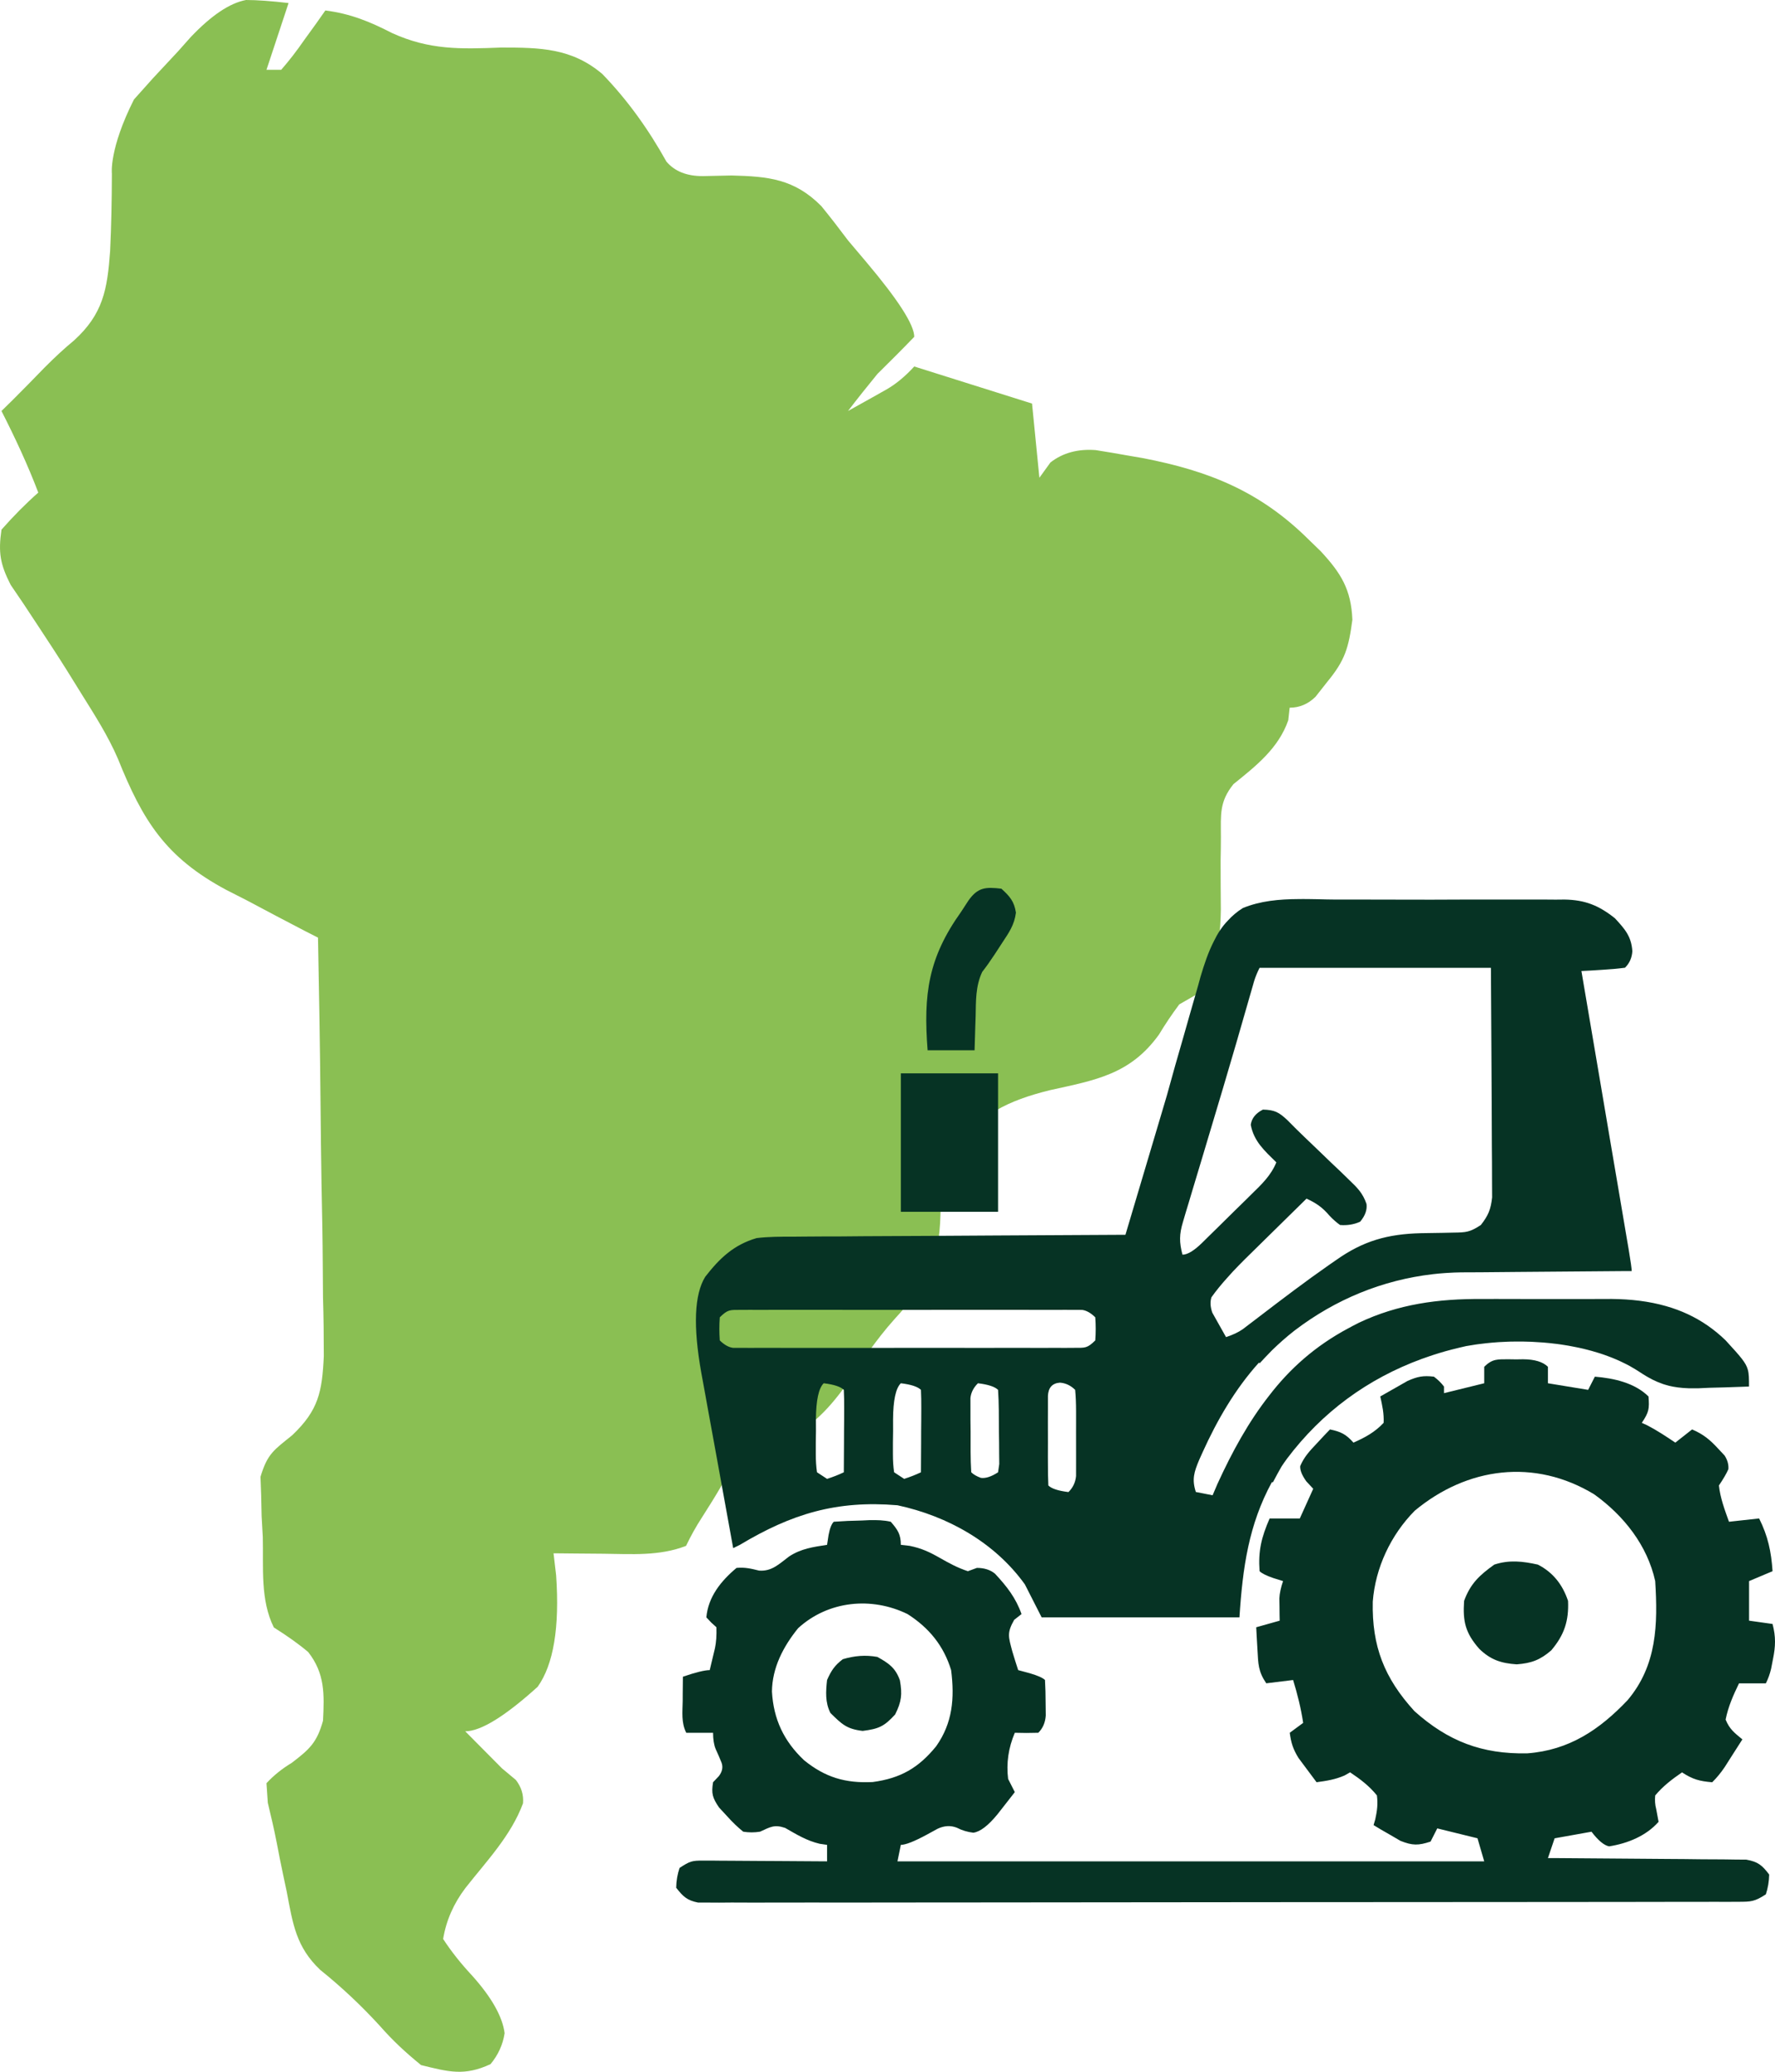 <svg width="84" height="98" viewBox="0 0 84 98" fill="none" xmlns="http://www.w3.org/2000/svg">
<g clip-path="url(#clip0_18356_84)">
<path d="M64 29.315C63.822 30.648 63.655 31.23 62.816 32.248C62.631 32.483 62.446 32.718 62.255 32.96C61.904 33.304 61.496 33.476 61.032 33.476C61.011 33.672 60.99 33.865 60.966 34.069C60.503 35.399 59.444 36.227 58.371 37.093C57.702 37.928 57.775 38.521 57.778 39.581C57.778 39.953 57.772 40.321 57.764 40.704C57.764 41.483 57.768 42.262 57.775 43.041C57.747 44.954 57.396 46.269 56.723 46.984C56.42 47.16 56.12 47.332 55.807 47.511C55.458 47.978 55.139 48.453 54.849 48.935C53.494 50.819 51.86 51.089 49.693 51.567C47.69 52.061 46.394 52.71 45.091 54.352C44.558 55.437 44.534 56.261 44.506 57.465C44.447 59.738 43.837 60.756 42.329 62.401C41.43 63.405 40.726 64.478 39.977 65.601C39.102 66.803 38.274 67.554 37.494 67.854C36.915 67.917 36.169 67.919 35.254 67.861C35.175 68.092 35.095 68.326 35.013 68.562C34.512 69.724 33.885 70.738 33.205 71.801C32.936 72.215 32.69 72.656 32.467 73.124C31.202 73.615 29.886 73.51 28.548 73.496C28.109 73.492 27.666 73.492 27.214 73.485C26.879 73.482 26.541 73.478 26.196 73.475C26.238 73.818 26.277 74.162 26.318 74.517C26.488 76.98 26.196 78.737 25.444 79.79C23.89 81.194 22.748 81.895 22.016 81.895C22.281 82.162 22.549 82.432 22.821 82.706C23.131 83.018 23.441 83.33 23.758 83.65C23.974 83.832 24.19 84.011 24.413 84.197C24.673 84.534 24.786 84.902 24.751 85.302C24.183 86.835 23.026 88.035 22.027 89.306C21.465 90.047 21.113 90.852 20.971 91.719C21.354 92.307 21.812 92.884 22.344 93.453C23.268 94.484 23.78 95.392 23.88 96.175C23.799 96.713 23.577 97.201 23.215 97.639C21.978 98.214 21.236 98.007 19.926 97.684C19.177 97.074 18.595 96.533 17.968 95.821C17.095 94.867 16.158 93.987 15.157 93.183C14.008 92.095 13.858 91.004 13.569 89.481C13.513 89.221 13.457 88.962 13.401 88.692C13.293 88.186 13.192 87.674 13.095 87.162C12.973 86.53 12.823 85.902 12.673 85.274C12.652 84.969 12.632 84.667 12.611 84.351C12.943 83.989 13.342 83.667 13.809 83.386C14.648 82.744 15 82.429 15.286 81.394C15.349 80.141 15.38 79.162 14.586 78.148C14.17 77.793 13.628 77.404 12.959 76.983C12.311 75.678 12.471 74.145 12.436 72.706C12.419 72.38 12.398 72.05 12.381 71.713C12.374 71.394 12.367 71.071 12.36 70.741C12.349 70.45 12.339 70.159 12.328 69.857C12.659 68.755 12.962 68.594 13.83 67.889C15.07 66.71 15.244 65.85 15.324 64.149C15.324 63.226 15.314 62.306 15.286 61.38C15.282 60.889 15.279 60.398 15.275 59.907C15.268 58.619 15.244 57.331 15.216 56.04C15.192 54.724 15.181 53.409 15.168 52.089C15.143 49.511 15.101 46.932 15.049 44.353C14.847 44.25 14.643 44.146 14.436 44.041C13.509 43.563 12.59 43.072 11.67 42.584C11.35 42.423 11.033 42.258 10.705 42.093C7.838 40.556 6.762 38.837 5.577 35.883C5.114 34.813 4.497 33.848 3.881 32.862C3.654 32.494 3.428 32.129 3.191 31.75C2.735 31.023 2.264 30.304 1.791 29.588C1.568 29.252 1.345 28.911 1.115 28.564C0.913 28.266 0.714 27.971 0.505 27.666C0.007 26.69 -0.087 26.136 0.07 25.055C0.65 24.398 1.231 23.813 1.812 23.301C1.306 21.971 0.714 20.708 0.07 19.441C0.246 19.268 0.425 19.093 0.606 18.915C1.108 18.413 1.606 17.908 2.097 17.399C2.603 16.89 3.069 16.46 3.494 16.112C4.881 14.856 5.079 13.691 5.211 11.88C5.271 10.656 5.292 9.438 5.295 8.214C5.295 8.214 5.152 7.059 6.34 4.705C6.636 4.375 6.929 4.045 7.232 3.709C7.633 3.281 8.03 2.853 8.43 2.424C8.623 2.207 8.818 1.987 9.016 1.765C9.996 0.731 10.871 0.143 11.642 0C12.158 0 12.829 0.048 13.656 0.144C13.311 1.186 12.966 2.228 12.611 3.302H13.307C13.674 2.883 14.037 2.415 14.394 1.898C14.582 1.639 14.77 1.379 14.965 1.109C15.108 0.905 15.251 0.705 15.397 0.495C16.592 0.649 17.498 1.021 18.557 1.565C20.334 2.372 21.8 2.323 23.716 2.249C25.552 2.249 27.06 2.27 28.509 3.505C29.711 4.747 30.694 6.13 31.537 7.642C31.927 8.105 32.503 8.334 33.265 8.33C33.714 8.319 34.16 8.312 34.623 8.301C36.358 8.344 37.595 8.463 38.87 9.751C39.302 10.28 39.72 10.821 40.131 11.371C40.416 11.708 40.699 12.045 40.995 12.393C42.509 14.187 43.266 15.367 43.266 15.933C42.695 16.526 42.113 17.108 41.524 17.687C41.05 18.266 40.584 18.848 40.131 19.441C40.519 19.224 40.911 19.005 41.308 18.785C41.524 18.663 41.744 18.54 41.967 18.413C42.406 18.161 42.839 17.802 43.266 17.336C45.105 17.915 46.944 18.494 48.84 19.09C48.955 20.248 49.069 21.406 49.188 22.599C49.359 22.361 49.533 22.122 49.711 21.876C50.291 21.423 51.005 21.227 51.853 21.291C52.358 21.371 52.863 21.455 53.368 21.547C53.602 21.589 53.835 21.627 54.079 21.669C57.211 22.273 59.625 23.241 61.924 25.515C62.119 25.704 62.31 25.89 62.509 26.083C63.464 27.115 63.941 27.883 64 29.315Z" fill="#8ABF53"/>
</g>
<g clip-path="url(#clip1_18356_84)">
<path d="M33.274 65.404C33.307 65.584 33.339 65.76 33.371 65.935C33.406 66.126 33.439 66.312 33.472 66.498C33.582 67.098 33.691 67.698 33.801 68.299C33.896 68.82 33.99 69.341 34.085 69.862C34.29 70.985 34.493 72.108 34.697 73.231C34.805 73.178 34.91 73.126 35.015 73.075C37.457 71.612 39.58 70.961 42.472 71.203C44.857 71.716 47.081 72.969 48.501 74.946C48.771 75.477 49.033 75.991 49.295 76.506H58.656C58.807 74.141 59.097 72.119 60.189 70.111H60.243C60.373 69.862 60.506 69.614 60.647 69.371C60.728 69.246 60.814 69.127 60.9 69.007C62.567 66.791 64.728 65.216 67.289 64.278C67.297 64.275 67.307 64.272 67.315 64.269C67.427 64.228 67.543 64.189 67.657 64.15C67.781 64.108 67.905 64.066 68.03 64.029C68.052 64.022 68.073 64.015 68.095 64.008C68.298 63.946 68.505 63.888 68.711 63.835C68.735 63.829 68.758 63.823 68.782 63.818C68.982 63.767 69.185 63.718 69.388 63.673C69.534 63.647 69.685 63.622 69.837 63.6C69.869 63.595 69.901 63.59 69.931 63.587C70.061 63.569 70.193 63.553 70.326 63.539C70.513 63.519 70.702 63.502 70.894 63.489C70.908 63.489 70.924 63.487 70.939 63.486C71.078 63.477 71.219 63.47 71.362 63.466C71.365 63.466 71.37 63.466 71.373 63.466C71.41 63.464 71.445 63.464 71.481 63.462C71.57 63.461 71.659 63.461 71.748 63.459C71.853 63.459 71.957 63.459 72.062 63.459C72.197 63.461 72.333 63.464 72.47 63.47C72.509 63.472 72.549 63.473 72.589 63.477C72.744 63.484 72.9 63.494 73.055 63.506C73.063 63.506 73.073 63.508 73.082 63.509C73.255 63.523 73.43 63.542 73.603 63.564C73.607 63.564 73.612 63.564 73.615 63.564C73.771 63.583 73.925 63.606 74.079 63.631C74.131 63.639 74.183 63.648 74.236 63.657C74.35 63.678 74.464 63.7 74.578 63.723C74.632 63.734 74.686 63.745 74.739 63.756C74.872 63.785 75.004 63.816 75.135 63.851C75.196 63.866 75.256 63.884 75.316 63.899C75.427 63.93 75.537 63.962 75.645 63.996C75.683 64.008 75.722 64.019 75.76 64.032C75.883 64.072 76.003 64.116 76.122 64.161C76.173 64.18 76.224 64.199 76.275 64.219C76.403 64.27 76.528 64.323 76.652 64.38C76.689 64.395 76.722 64.412 76.757 64.43C76.889 64.492 77.019 64.557 77.144 64.626C77.153 64.631 77.162 64.637 77.169 64.642C77.307 64.72 77.444 64.801 77.574 64.886C77.788 65.031 77.99 65.15 78.186 65.25C78.196 65.254 78.206 65.261 78.215 65.266C78.218 65.266 78.22 65.267 78.223 65.269C78.293 65.303 78.361 65.334 78.429 65.364C78.447 65.371 78.463 65.378 78.48 65.384C78.535 65.407 78.591 65.428 78.647 65.448C78.656 65.451 78.666 65.456 78.674 65.459C78.681 65.462 78.688 65.463 78.696 65.467C78.728 65.478 78.761 65.489 78.794 65.498C78.812 65.502 78.829 65.509 78.847 65.513C78.881 65.524 78.918 65.534 78.954 65.543C78.964 65.546 78.973 65.548 78.983 65.551C78.991 65.552 79 65.554 79.008 65.557C79.061 65.57 79.115 65.581 79.169 65.591C79.172 65.591 79.175 65.591 79.178 65.593C79.327 65.621 79.481 65.641 79.643 65.654C79.653 65.654 79.662 65.655 79.672 65.657C79.676 65.657 79.681 65.657 79.684 65.657C79.77 65.663 79.856 65.668 79.946 65.671C79.952 65.671 79.957 65.671 79.963 65.671C79.998 65.671 80.035 65.671 80.07 65.671C80.078 65.671 80.087 65.671 80.097 65.671C80.151 65.671 80.205 65.671 80.26 65.671C80.292 65.671 80.322 65.671 80.355 65.671C80.455 65.666 80.552 65.662 80.649 65.657C80.728 65.654 80.809 65.649 80.887 65.646C81.376 65.635 81.863 65.621 82.35 65.602C82.49 65.598 82.631 65.593 82.77 65.587C82.77 65.22 82.77 64.991 82.712 64.784C82.666 64.62 82.582 64.47 82.434 64.278C82.27 64.066 82.028 63.801 81.666 63.406C81.396 63.143 81.114 62.913 80.822 62.709C80.208 62.283 79.546 61.982 78.845 61.783C78.039 61.552 77.18 61.454 76.282 61.444C75.962 61.447 75.641 61.449 75.321 61.447C74.862 61.446 74.402 61.446 73.944 61.447C73.672 61.449 73.4 61.447 73.128 61.447C72.812 61.447 72.495 61.45 72.179 61.447C71.716 61.444 71.253 61.443 70.789 61.444C70.566 61.444 70.344 61.444 70.12 61.446C68.075 61.433 66.166 61.686 64.303 62.572C64.208 62.621 64.113 62.67 64.019 62.718C63.962 62.748 63.906 62.779 63.851 62.809C63.835 62.817 63.819 62.826 63.803 62.834C62.236 63.672 61.036 64.746 60.056 66.023C59.096 67.246 58.318 68.653 57.614 70.194C57.536 70.376 57.46 70.553 57.385 70.731C57.115 70.677 56.854 70.626 56.592 70.575C56.397 69.979 56.508 69.631 56.751 69.054C56.804 68.934 56.857 68.818 56.909 68.703C57.596 67.182 58.455 65.698 59.583 64.45C59.591 64.464 59.599 64.478 59.606 64.492C59.798 64.284 59.995 64.08 60.192 63.877C60.527 63.55 60.874 63.244 61.236 62.96C61.255 62.945 61.276 62.929 61.295 62.915C63.2 61.469 65.411 60.549 67.818 60.271C68.002 60.25 68.187 60.232 68.374 60.22C68.422 60.215 68.47 60.212 68.517 60.211C68.616 60.204 68.714 60.198 68.814 60.195C68.925 60.19 69.038 60.187 69.15 60.186C69.463 60.186 69.775 60.186 70.088 60.182C70.647 60.175 71.205 60.169 71.764 60.167C72.341 60.164 72.917 60.159 73.495 60.153C74.616 60.142 75.738 60.133 76.862 60.126C76.982 60.126 77.101 60.125 77.219 60.125C77.219 60.008 77.168 59.653 77.068 59.058C77.045 58.925 77.022 58.793 77 58.662C76.927 58.225 76.852 57.788 76.778 57.353C76.725 57.04 76.671 56.726 76.619 56.414C76.479 55.596 76.341 54.778 76.201 53.959C76.057 53.111 75.913 52.263 75.77 51.414C75.489 49.764 75.21 48.114 74.929 46.464C74.899 46.283 74.869 46.107 74.839 45.932C74.988 45.924 75.134 45.916 75.278 45.909C75.473 45.896 75.662 45.885 75.849 45.873C76.229 45.851 76.58 45.819 76.901 45.776C77.113 45.568 77.229 45.308 77.249 44.996C77.204 44.296 76.9 43.951 76.425 43.437C75.664 42.831 75.016 42.568 74.039 42.551C73.898 42.552 73.761 42.554 73.625 42.555C73.157 42.551 72.689 42.547 72.221 42.551C71.886 42.552 71.551 42.552 71.216 42.552C70.515 42.551 69.815 42.549 69.114 42.552C68.206 42.557 67.299 42.56 66.391 42.555C65.68 42.551 64.971 42.549 64.262 42.551C63.922 42.552 63.581 42.552 63.242 42.552C62.942 42.551 62.634 42.543 62.325 42.535C62.198 42.532 62.069 42.53 61.941 42.529C61.849 42.527 61.758 42.527 61.666 42.527C61.595 42.527 61.525 42.527 61.453 42.529C60.546 42.533 59.637 42.613 58.813 42.955C58.544 43.123 58.31 43.323 58.107 43.546C57.826 43.836 57.614 44.169 57.441 44.53C57.173 45.055 56.984 45.629 56.816 46.194C56.776 46.339 56.738 46.478 56.7 46.618C56.565 47.081 56.43 47.545 56.3 48.009C56.209 48.326 56.121 48.644 56.029 48.961C55.752 49.914 55.48 50.867 55.219 51.824L54.915 52.849C54.74 53.437 54.564 54.025 54.39 54.613C54.014 55.878 53.636 57.144 53.26 58.409C51.21 58.417 49.16 58.428 47.11 58.442C46.064 58.448 45.019 58.456 43.973 58.461C42.95 58.464 41.926 58.468 40.901 58.476C40.513 58.479 40.122 58.483 39.733 58.486C39.172 58.487 38.612 58.487 38.052 58.493C37.876 58.495 37.706 58.496 37.534 58.498C36.955 58.496 36.382 58.496 35.806 58.565C34.715 58.885 34.05 59.526 33.374 60.396C32.858 61.228 32.796 62.741 33.188 64.936C33.217 65.094 33.246 65.247 33.273 65.4L33.274 65.404ZM57.885 51.449C58.302 50.056 58.704 48.658 59.105 47.261C59.15 47.106 59.194 46.952 59.24 46.793C59.277 46.663 59.315 46.532 59.353 46.4C59.417 46.195 59.502 45.989 59.608 45.781H70.556C70.569 47.654 70.577 48.99 70.58 49.789C70.582 50.608 70.586 51.425 70.593 52.242C70.597 52.902 70.601 53.562 70.601 54.22C70.602 54.473 70.604 54.724 70.607 54.975C70.61 55.327 70.61 55.68 70.61 56.032C70.611 56.233 70.612 56.436 70.613 56.641C70.551 57.208 70.432 57.495 70.08 57.946C69.556 58.289 69.385 58.298 68.774 58.306C68.611 58.309 68.448 58.314 68.278 58.317C67.937 58.323 67.594 58.328 67.253 58.333C65.661 58.372 64.506 58.699 63.218 59.613C63.113 59.685 63.007 59.758 62.901 59.832C61.776 60.616 60.684 61.446 59.595 62.279C59.397 62.428 59.391 62.433 59.199 62.581C59.194 62.584 59.189 62.587 59.183 62.592C59.062 62.685 58.94 62.778 58.816 62.873C58.604 63.02 58.339 63.145 58.021 63.249C57.88 63.004 57.741 62.756 57.604 62.508C57.528 62.371 57.45 62.233 57.371 62.092C57.276 61.823 57.262 61.581 57.33 61.365C57.561 61.042 57.804 60.746 58.071 60.451C58.163 60.349 58.253 60.248 58.347 60.145C58.705 59.766 59.075 59.401 59.449 59.038L61.83 56.698C62.302 56.918 62.583 57.113 62.919 57.508C63.076 57.675 63.242 57.821 63.416 57.946C63.759 57.974 64.076 57.922 64.368 57.79C64.606 57.506 64.706 57.225 64.668 56.948C64.489 56.435 64.24 56.188 63.844 55.811C63.706 55.677 63.566 55.541 63.424 55.402C63.276 55.263 63.13 55.125 62.98 54.983C62.835 54.844 62.691 54.705 62.544 54.562C62.274 54.303 62.004 54.044 61.733 53.785C61.461 53.526 61.196 53.262 60.935 52.996C60.527 52.612 60.327 52.501 59.767 52.487C59.424 52.66 59.232 52.9 59.191 53.208C59.34 53.994 59.841 54.429 60.401 54.983C60.148 55.603 59.706 56.023 59.23 56.486C59.148 56.569 59.064 56.65 58.978 56.736C58.804 56.907 58.628 57.08 58.45 57.252C58.18 57.517 57.91 57.784 57.642 58.049C57.471 58.217 57.3 58.384 57.128 58.553C57.049 58.632 56.968 58.712 56.884 58.794C56.503 59.165 56.195 59.35 55.959 59.35C55.803 58.763 55.806 58.384 55.981 57.806C56.024 57.657 56.068 57.509 56.113 57.356C56.162 57.197 56.209 57.037 56.26 56.873C56.309 56.706 56.36 56.538 56.411 56.366C56.573 55.823 56.736 55.281 56.901 54.739C57 54.404 57.101 54.069 57.201 53.735C57.212 53.699 57.222 53.665 57.233 53.629C57.449 52.902 57.666 52.175 57.885 51.449ZM39.948 67.143C39.946 67.329 39.944 67.513 39.943 67.703C39.943 67.889 39.941 68.074 39.941 68.265C39.941 68.725 39.937 69.183 39.933 69.643C39.689 69.76 39.425 69.864 39.14 69.955C38.983 69.852 38.826 69.749 38.664 69.643C38.625 69.385 38.606 69.093 38.607 68.77V68.244C38.608 68.064 38.612 67.881 38.615 67.694C38.613 67.511 38.613 67.33 38.613 67.142C38.619 66.238 38.741 65.668 38.981 65.432C39.464 65.49 39.781 65.594 39.933 65.744C39.948 66.033 39.951 66.323 39.949 66.611C39.948 66.788 39.948 66.962 39.948 67.143ZM43.597 67.143C43.595 67.329 43.594 67.513 43.592 67.703C43.592 67.889 43.591 68.074 43.591 68.265C43.591 68.725 43.586 69.183 43.583 69.643C43.338 69.76 43.074 69.864 42.789 69.955C42.632 69.852 42.475 69.749 42.313 69.643C42.274 69.385 42.255 69.093 42.256 68.77V68.244C42.258 68.064 42.261 67.881 42.264 67.694C42.263 67.511 42.263 67.33 42.263 67.142C42.268 66.238 42.391 65.668 42.631 65.432C43.113 65.49 43.43 65.594 43.583 65.744C43.597 66.033 43.6 66.323 43.599 66.611C43.597 66.788 43.597 66.962 43.597 67.143ZM47.232 69.643C46.915 69.851 46.643 69.939 46.418 69.907C46.22 69.835 46.069 69.747 45.963 69.643C45.923 68.998 45.933 68.35 45.933 67.703C45.931 67.521 45.929 67.338 45.926 67.15V66.622C45.925 66.462 45.925 66.301 45.925 66.134C45.95 65.874 46.069 65.64 46.28 65.432C46.762 65.49 47.08 65.594 47.232 65.744C47.276 66.39 47.269 67.037 47.272 67.684C47.275 67.867 47.278 68.049 47.281 68.237C47.283 68.411 47.283 68.586 47.284 68.765C47.285 68.927 47.287 69.089 47.289 69.252C47.27 69.381 47.251 69.511 47.232 69.643ZM50.924 67.365C50.924 67.469 50.923 67.574 50.923 67.683C50.921 68.004 50.923 68.326 50.924 68.647V69.258C50.923 69.444 50.923 69.629 50.923 69.821C50.895 70.119 50.776 70.371 50.564 70.579C50.082 70.521 49.764 70.417 49.612 70.267C49.596 69.923 49.592 69.578 49.592 69.233C49.592 69.13 49.59 69.027 49.59 68.921C49.59 68.701 49.59 68.483 49.592 68.265C49.592 67.929 49.592 67.593 49.59 67.257C49.59 67.045 49.59 66.833 49.592 66.621V66.033C49.609 65.64 49.798 65.43 50.158 65.403C50.429 65.422 50.67 65.536 50.881 65.744C50.909 66.042 50.923 66.378 50.924 66.753V67.365ZM34.063 62.313C34.448 61.934 34.54 61.962 35.067 61.961C35.211 61.961 35.354 61.959 35.503 61.959C35.662 61.959 35.822 61.959 35.984 61.961C36.151 61.961 36.317 61.959 36.489 61.959C37.042 61.957 37.595 61.959 38.148 61.959H39.297C40.1 61.957 40.904 61.959 41.707 61.961C42.74 61.962 43.772 61.961 44.803 61.959C45.595 61.957 46.386 61.959 47.176 61.959H48.319C48.85 61.957 49.38 61.959 49.912 61.961C50.071 61.961 50.229 61.959 50.393 61.959C50.537 61.96 50.682 61.961 50.829 61.961C50.955 61.962 51.082 61.962 51.21 61.962C51.414 61.988 51.622 62.105 51.833 62.313C51.86 62.677 51.86 63.041 51.833 63.405C51.448 63.784 51.356 63.756 50.829 63.756C50.685 63.757 50.54 63.758 50.393 63.759C50.234 63.759 50.075 63.757 49.912 63.757C49.748 63.757 49.579 63.757 49.407 63.759C48.854 63.759 48.301 63.759 47.748 63.757C47.365 63.759 46.981 63.759 46.599 63.759C45.795 63.759 44.992 63.759 44.189 63.757C43.156 63.756 42.125 63.756 41.092 63.759H38.72C38.339 63.757 37.958 63.759 37.577 63.759C37.046 63.759 36.516 63.759 35.984 63.757C35.825 63.757 35.665 63.758 35.503 63.759C35.359 63.757 35.215 63.757 35.067 63.756H34.686C34.482 63.73 34.274 63.613 34.063 63.405C34.036 63.041 34.036 62.677 34.063 62.313Z" fill="#063324"/>
<path d="M83.884 76.818C83.507 76.765 83.14 76.713 82.773 76.662V74.79C83.151 74.631 83.518 74.477 83.884 74.322C83.822 73.393 83.667 72.664 83.249 71.827C82.764 71.88 82.293 71.931 81.822 71.983C81.62 71.417 81.41 70.865 81.346 70.267C81.557 69.955 81.706 69.699 81.793 69.498C81.812 69.283 81.753 69.068 81.617 68.853C81.514 68.743 81.415 68.637 81.315 68.531C80.933 68.112 80.605 67.839 80.076 67.616C79.806 67.828 79.545 68.034 79.283 68.24C78.848 67.948 78.42 67.663 77.953 67.421C77.867 67.381 77.781 67.342 77.696 67.304C78.037 66.802 78.059 66.636 78.013 66.056C77.353 65.407 76.368 65.194 75.475 65.12C75.367 65.332 75.262 65.538 75.157 65.744C74.51 65.638 73.882 65.535 73.254 65.432V64.653C73.016 64.418 72.624 64.3 72.078 64.297C71.965 64.298 71.856 64.3 71.746 64.302C71.634 64.3 71.523 64.299 71.415 64.297C70.874 64.3 70.634 64.264 70.239 64.653V65.432C69.598 65.589 68.963 65.745 68.335 65.9V65.588C68.209 65.419 68.05 65.263 67.859 65.12C67.35 65.059 67.077 65.114 66.605 65.325C66.448 65.414 66.296 65.501 66.144 65.588C65.868 65.743 65.593 65.899 65.32 66.056C65.418 66.501 65.499 66.855 65.479 67.304C65.065 67.745 64.606 67.996 64.051 68.24C63.7 67.844 63.457 67.723 62.94 67.616C62.848 67.713 62.758 67.806 62.667 67.901C62.548 68.029 62.432 68.154 62.315 68.279C61.986 68.628 61.717 68.91 61.531 69.35C61.518 69.546 61.615 69.786 61.82 70.072C61.931 70.191 62.039 70.308 62.147 70.423C61.931 70.9 61.721 71.364 61.512 71.827H60.084C59.697 72.716 59.538 73.355 59.608 74.322C59.714 74.426 59.929 74.533 60.252 74.644C60.411 74.694 60.565 74.742 60.719 74.79C60.613 75.102 60.555 75.376 60.544 75.611C60.546 75.739 60.549 75.865 60.551 75.99C60.552 76.119 60.554 76.245 60.554 76.372C60.557 76.47 60.559 76.565 60.56 76.662C60.186 76.767 59.815 76.871 59.449 76.974C59.457 77.129 59.465 77.283 59.473 77.435C59.485 77.637 59.496 77.837 59.508 78.036C59.546 78.711 59.54 79.058 59.925 79.625C60.357 79.572 60.776 79.521 61.195 79.469C61.401 80.144 61.566 80.796 61.671 81.497C61.457 81.654 61.245 81.81 61.036 81.965C61.098 82.442 61.196 82.748 61.453 83.161C61.556 83.3 61.658 83.438 61.76 83.573C61.941 83.817 62.121 84.061 62.305 84.304C62.781 84.24 63.194 84.176 63.633 83.983C63.722 83.933 63.806 83.885 63.892 83.836C64.373 84.157 64.798 84.479 65.161 84.928C65.214 85.343 65.171 85.655 65.082 86.063C65.055 86.154 65.028 86.243 65.003 86.332C65.122 86.403 65.236 86.472 65.35 86.542C65.509 86.633 65.663 86.722 65.815 86.809C65.971 86.901 66.123 86.99 66.274 87.077C66.84 87.303 67.123 87.303 67.7 87.112C67.808 86.899 67.913 86.694 68.017 86.488C68.665 86.647 69.293 86.801 69.921 86.956C70.028 87.323 70.134 87.686 70.239 88.047H42.472C42.526 87.782 42.578 87.525 42.631 87.267C42.856 87.267 43.269 87.105 43.87 86.779C44.04 86.687 44.205 86.597 44.37 86.506C44.684 86.357 44.989 86.34 45.284 86.457C45.525 86.581 45.784 86.66 46.061 86.692C46.382 86.65 46.762 86.361 47.203 85.823C47.305 85.694 47.402 85.569 47.5 85.444C47.675 85.221 47.851 84.997 48.025 84.772C47.917 84.565 47.813 84.357 47.708 84.148C47.616 83.406 47.722 82.678 48.025 81.965C48.382 81.977 48.752 81.977 49.136 81.965C49.348 81.757 49.466 81.485 49.49 81.15C49.488 80.946 49.485 80.748 49.483 80.552C49.482 80.19 49.474 79.829 49.453 79.469C49.348 79.365 49.106 79.258 48.73 79.148C48.546 79.098 48.364 79.049 48.184 79.001C48.087 78.707 47.995 78.41 47.906 78.114C47.729 77.434 47.638 77.251 47.995 76.623C48.114 76.529 48.228 76.44 48.343 76.35C48.067 75.573 47.648 75.044 47.089 74.441C46.867 74.258 46.581 74.166 46.231 74.166C46.087 74.218 45.945 74.27 45.804 74.322C45.317 74.162 44.93 73.95 44.486 73.698C43.992 73.416 43.611 73.237 43.05 73.123C42.907 73.106 42.769 73.09 42.631 73.075C42.631 72.576 42.482 72.36 42.155 71.983C41.815 71.905 41.511 71.902 41.161 71.906C41.036 71.913 40.91 71.918 40.785 71.924C40.34 71.931 39.903 71.95 39.457 71.983C39.352 72.087 39.269 72.298 39.21 72.616C39.186 72.772 39.162 72.923 39.14 73.075C38.47 73.179 37.92 73.252 37.349 73.621C36.881 73.97 36.532 74.341 35.921 74.293C35.537 74.199 35.251 74.129 34.856 74.166C34.12 74.781 33.512 75.536 33.428 76.506C33.506 76.588 33.58 76.67 33.657 76.749C33.741 76.826 33.822 76.899 33.904 76.974C33.917 77.363 33.893 77.693 33.834 77.966C33.805 78.091 33.775 78.216 33.745 78.338C33.693 78.56 33.641 78.78 33.587 79.001C33.349 79.001 32.926 79.105 32.317 79.313C32.314 79.585 32.311 79.858 32.309 80.129C32.309 80.243 32.308 80.353 32.308 80.463C32.301 80.987 32.233 81.486 32.476 81.965H33.745C33.745 82.277 33.785 82.531 33.866 82.729C33.966 82.944 34.059 83.161 34.147 83.381C34.225 83.594 34.181 83.808 34.014 84.022C33.922 84.117 33.834 84.211 33.745 84.304C33.657 84.842 33.718 85.043 34.029 85.5C34.157 85.64 34.284 85.777 34.41 85.912C34.659 86.191 34.913 86.435 35.173 86.644C35.437 86.687 35.701 86.687 35.967 86.644C36.455 86.424 36.638 86.29 37.157 86.466C37.698 86.775 38.18 87.073 38.792 87.216C38.911 87.233 39.026 87.25 39.14 87.267V88.047C38.377 88.041 37.614 88.035 36.85 88.032C36.539 88.03 36.228 88.029 35.917 88.027C35.457 88.024 34.999 88.019 34.54 88.018C34.391 88.018 34.248 88.018 34.104 88.016C33.961 88.015 33.82 88.013 33.68 88.011H33.285C32.739 88.008 32.646 88.04 32.159 88.359C32.059 88.658 32.006 88.97 32 89.295C32.321 89.707 32.514 89.895 33.036 89.997H33.499C33.682 89.997 33.858 90 34.034 90C34.236 89.999 34.429 89.997 34.623 89.995C35.284 89.999 35.946 90 36.608 89.997C37.219 89.995 37.829 89.995 38.44 89.995C39.638 89.999 40.835 89.997 42.031 89.994C43.437 89.991 44.844 89.991 46.25 89.991C48.752 89.991 51.256 89.987 53.758 89.984C56.198 89.98 58.637 89.977 61.077 89.977H61.988C64.774 89.977 67.561 89.975 70.347 89.972C71.329 89.972 72.313 89.97 73.296 89.97C74.507 89.97 75.716 89.97 76.927 89.967C77.544 89.966 78.161 89.964 78.78 89.964C79.353 89.964 79.925 89.964 80.498 89.963C80.711 89.963 80.915 89.961 81.122 89.961C81.328 89.961 81.517 89.961 81.712 89.963C81.892 89.962 82.07 89.96 82.247 89.96C82.865 89.96 83.035 89.955 83.567 89.607C83.666 89.308 83.719 88.996 83.725 88.671C83.391 88.23 83.197 88.066 82.64 87.966C82.463 87.965 82.29 87.963 82.115 87.962C81.81 87.957 81.506 87.952 81.201 87.952C80.984 87.952 80.766 87.952 80.549 87.949C79.979 87.941 79.41 87.935 78.84 87.933C78.25 87.93 77.66 87.926 77.068 87.919C75.919 87.907 74.772 87.899 73.623 87.893C73.498 87.893 73.376 87.893 73.254 87.893C73.361 87.575 73.466 87.266 73.571 86.957C74.158 86.852 74.74 86.748 75.316 86.645C75.633 87.061 75.911 87.292 76.149 87.338C77.027 87.2 77.904 86.843 78.49 86.177C78.453 85.975 78.416 85.778 78.38 85.583C78.323 85.367 78.306 85.149 78.331 84.93C78.697 84.488 79.127 84.164 79.6 83.838C80.111 84.172 80.424 84.254 81.028 84.306C81.24 84.098 81.437 83.859 81.62 83.588C81.722 83.428 81.822 83.272 81.92 83.116C82.099 82.837 82.278 82.557 82.456 82.278C82.064 81.954 81.852 81.796 81.663 81.342C81.785 80.729 82.025 80.188 82.297 79.627H83.567C83.673 79.419 83.756 79.189 83.816 78.936C83.846 78.783 83.875 78.635 83.903 78.487C84.029 77.874 84.043 77.424 83.884 76.819V76.818ZM41.301 84.295C40.01 84.36 39.048 84.075 38.048 83.261C37.09 82.356 36.605 81.319 36.532 80.015C36.544 78.888 37.065 77.888 37.772 77.016C39.199 75.714 41.249 75.519 42.948 76.35C43.968 77 44.66 77.852 45.011 79.001C45.179 80.327 45.084 81.501 44.3 82.607C43.467 83.627 42.62 84.118 41.301 84.295ZM77.022 80.425C75.695 81.82 74.258 82.791 72.276 82.938C70.128 82.983 68.522 82.361 66.937 80.942C65.509 79.377 64.92 77.871 64.965 75.762C65.087 74.163 65.815 72.61 66.953 71.459C69.433 69.4 72.62 68.973 75.445 70.687C76.849 71.696 77.956 73.098 78.331 74.79C78.458 76.832 78.418 78.774 77.022 80.425Z" fill="#063324"/>
<path d="M47.232 50.772H42.631V57.322H47.232V50.772Z" fill="#063324"/>
<path d="M72.778 74.01C72.056 73.85 71.421 73.778 70.715 74.01C70.017 74.511 69.587 74.906 69.287 75.726C69.219 76.702 69.349 77.251 70.009 77.999C70.542 78.515 71.04 78.678 71.776 78.728C72.479 78.675 72.889 78.518 73.412 78.066C74.033 77.332 74.247 76.666 74.206 75.726C73.953 74.97 73.504 74.38 72.778 74.01Z" fill="#063324"/>
<path d="M46.121 49.68C46.131 49.304 46.142 48.93 46.155 48.554C46.161 48.396 46.166 48.243 46.171 48.09C46.188 47.346 46.161 46.656 46.483 45.972C46.665 45.741 46.864 45.46 47.08 45.132C47.196 44.954 47.308 44.782 47.419 44.611C47.745 44.117 48.003 43.758 48.078 43.171C47.997 42.639 47.787 42.398 47.389 42.037C46.639 41.949 46.275 41.974 45.834 42.594C45.718 42.772 45.601 42.951 45.485 43.129C43.924 45.313 43.694 47.033 43.898 49.68H46.12H46.121Z" fill="#063324"/>
<path d="M41.52 78.377C40.952 78.276 40.44 78.321 39.884 78.485C39.499 78.78 39.335 79.026 39.14 79.469C39.081 80.01 39.045 80.53 39.299 81.029C39.837 81.556 40.062 81.787 40.825 81.877C41.593 81.779 41.844 81.664 42.363 81.097C42.667 80.486 42.702 80.148 42.588 79.488C42.382 78.898 42.061 78.677 41.52 78.377Z" fill="#063324"/>
</g>
<defs>
<clipPath id="clip0_18356_84">
<rect width="64" height="98" fill="white"/>
</clipPath>
<clipPath id="clip1_18356_84">
<rect width="52" height="48" fill="white" transform="translate(32 42)"/>
</clipPath>
</defs>
</svg>
